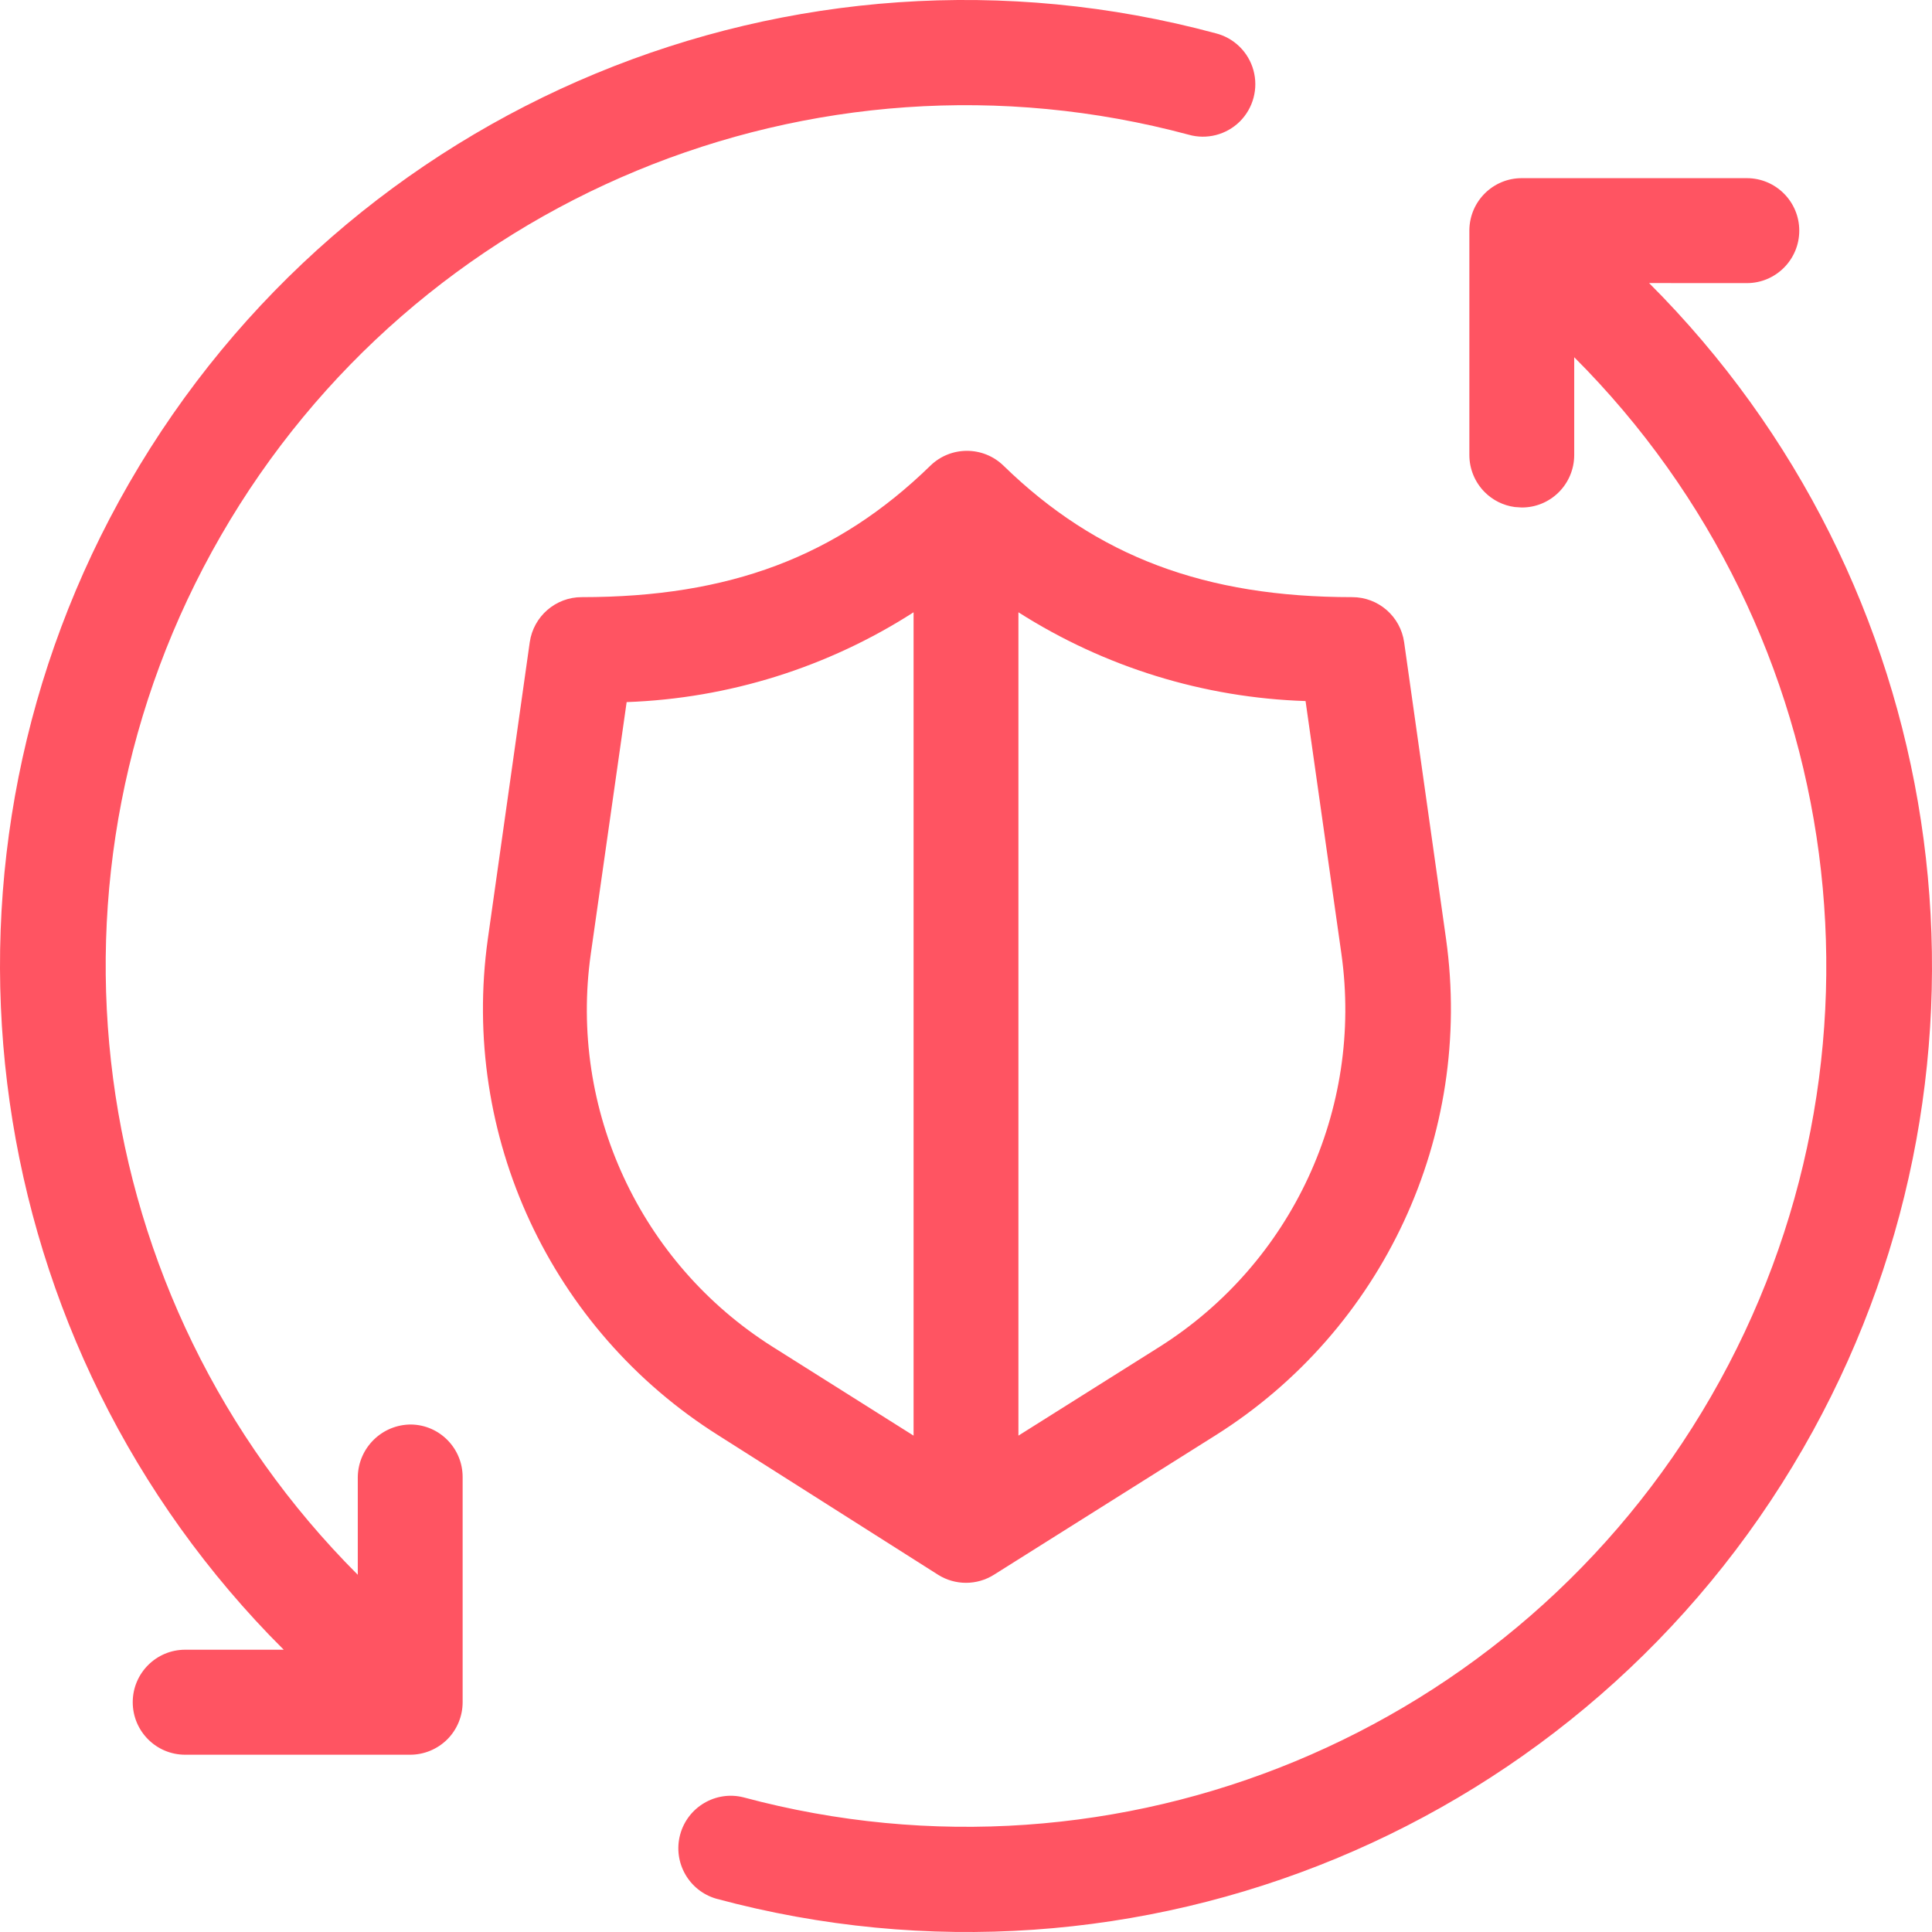 <?xml version="1.0" encoding="UTF-8"?>
<svg width="37" height="37" viewBox="0 0 37 37" version="1.1" xmlns="http://www.w3.org/2000/svg" xmlns:xlink="http://www.w3.org/1999/xlink">
    <title>secure-cycle</title>
    <g id="Mini" stroke="none" stroke-width="1" fill="none" fill-rule="evenodd">
        <g id="Icons" transform="translate(-267, -62)" fill="#FF5462" fill-rule="nonzero">
            <path d="M300.454,65.412 C301.008,65.412 301.458,65.862 301.458,66.417 C301.458,66.972 301.008,67.422 300.454,67.422 L300.454,67.422 L298.582,67.421 L298.841,67.685 C304.442,73.513 305.609,82.318 301.719,89.406 L301.527,89.747 C297.342,97.006 288.805,100.541 280.72,98.363 C280.193,98.212 279.884,97.667 280.025,97.137 C280.167,96.607 280.707,96.288 281.238,96.421 C288.439,98.355 296.041,95.206 299.769,88.743 C303.497,82.28 302.422,74.116 297.148,68.841 L297.148,68.841 L297.148,70.718 C297.147,70.985 297.04,71.24 296.851,71.428 C296.662,71.616 296.406,71.721 296.14,71.719 L296.14,71.719 L296.008,71.71 C295.791,71.681 295.587,71.58 295.431,71.422 C295.244,71.233 295.139,70.977 295.14,70.71 L295.14,70.71 L295.14,66.401 C295.149,65.85 295.598,65.409 296.148,65.412 L296.148,65.412 Z M269.473,71.253 C273.658,63.994 282.195,60.459 290.28,62.637 C290.632,62.725 290.909,62.996 291.005,63.346 C291.101,63.696 291.001,64.071 290.744,64.327 C290.486,64.582 290.11,64.679 289.762,64.579 C282.561,62.645 274.959,65.794 271.231,72.257 C267.503,78.72 268.578,86.884 273.852,92.159 L273.852,92.159 L273.852,90.282 C273.863,89.724 274.319,89.278 274.876,89.281 C275.424,89.291 275.862,89.741 275.86,90.29 L275.86,90.29 L275.86,94.599 C275.86,94.867 275.754,95.123 275.565,95.312 C275.375,95.5 275.119,95.606 274.852,95.605 L274.852,95.605 L270.546,95.605 C269.992,95.605 269.542,95.155 269.542,94.599 C269.542,94.044 269.992,93.594 270.546,93.594 L270.546,93.594 L272.434,93.594 L272.159,93.315 C266.467,87.393 265.355,78.398 269.473,71.253 Z M284.817,70.919 C285.207,70.539 285.829,70.539 286.219,70.919 C288.006,72.66 290.083,73.436 292.895,73.436 C293.396,73.435 293.821,73.804 293.891,74.301 L293.891,74.301 L294.694,79.985 C295.219,83.748 293.489,87.468 290.276,89.49 L290.276,89.49 L286.034,92.159 C285.708,92.364 285.292,92.364 284.966,92.159 L284.966,92.159 L280.76,89.49 C277.547,87.468 275.817,83.748 276.342,79.985 L276.342,79.985 L277.145,74.301 C277.216,73.804 277.641,73.435 278.142,73.436 C280.969,73.436 283.03,72.66 284.817,70.919 Z M286.504,73.726 L286.504,89.494 L289.207,87.793 C291.745,86.189 293.108,83.245 292.69,80.271 L292.69,80.271 L292.003,75.426 C290.051,75.363 288.152,74.776 286.504,73.726 L286.504,73.726 Z M284.496,73.726 C282.852,74.782 280.954,75.376 279.001,75.446 L279.001,75.446 L278.314,80.271 C277.893,83.246 279.258,86.19 281.797,87.793 L281.797,87.793 L284.496,89.494 Z" id="secure-cycle"></path>
        </g>
    </g>
</svg>
